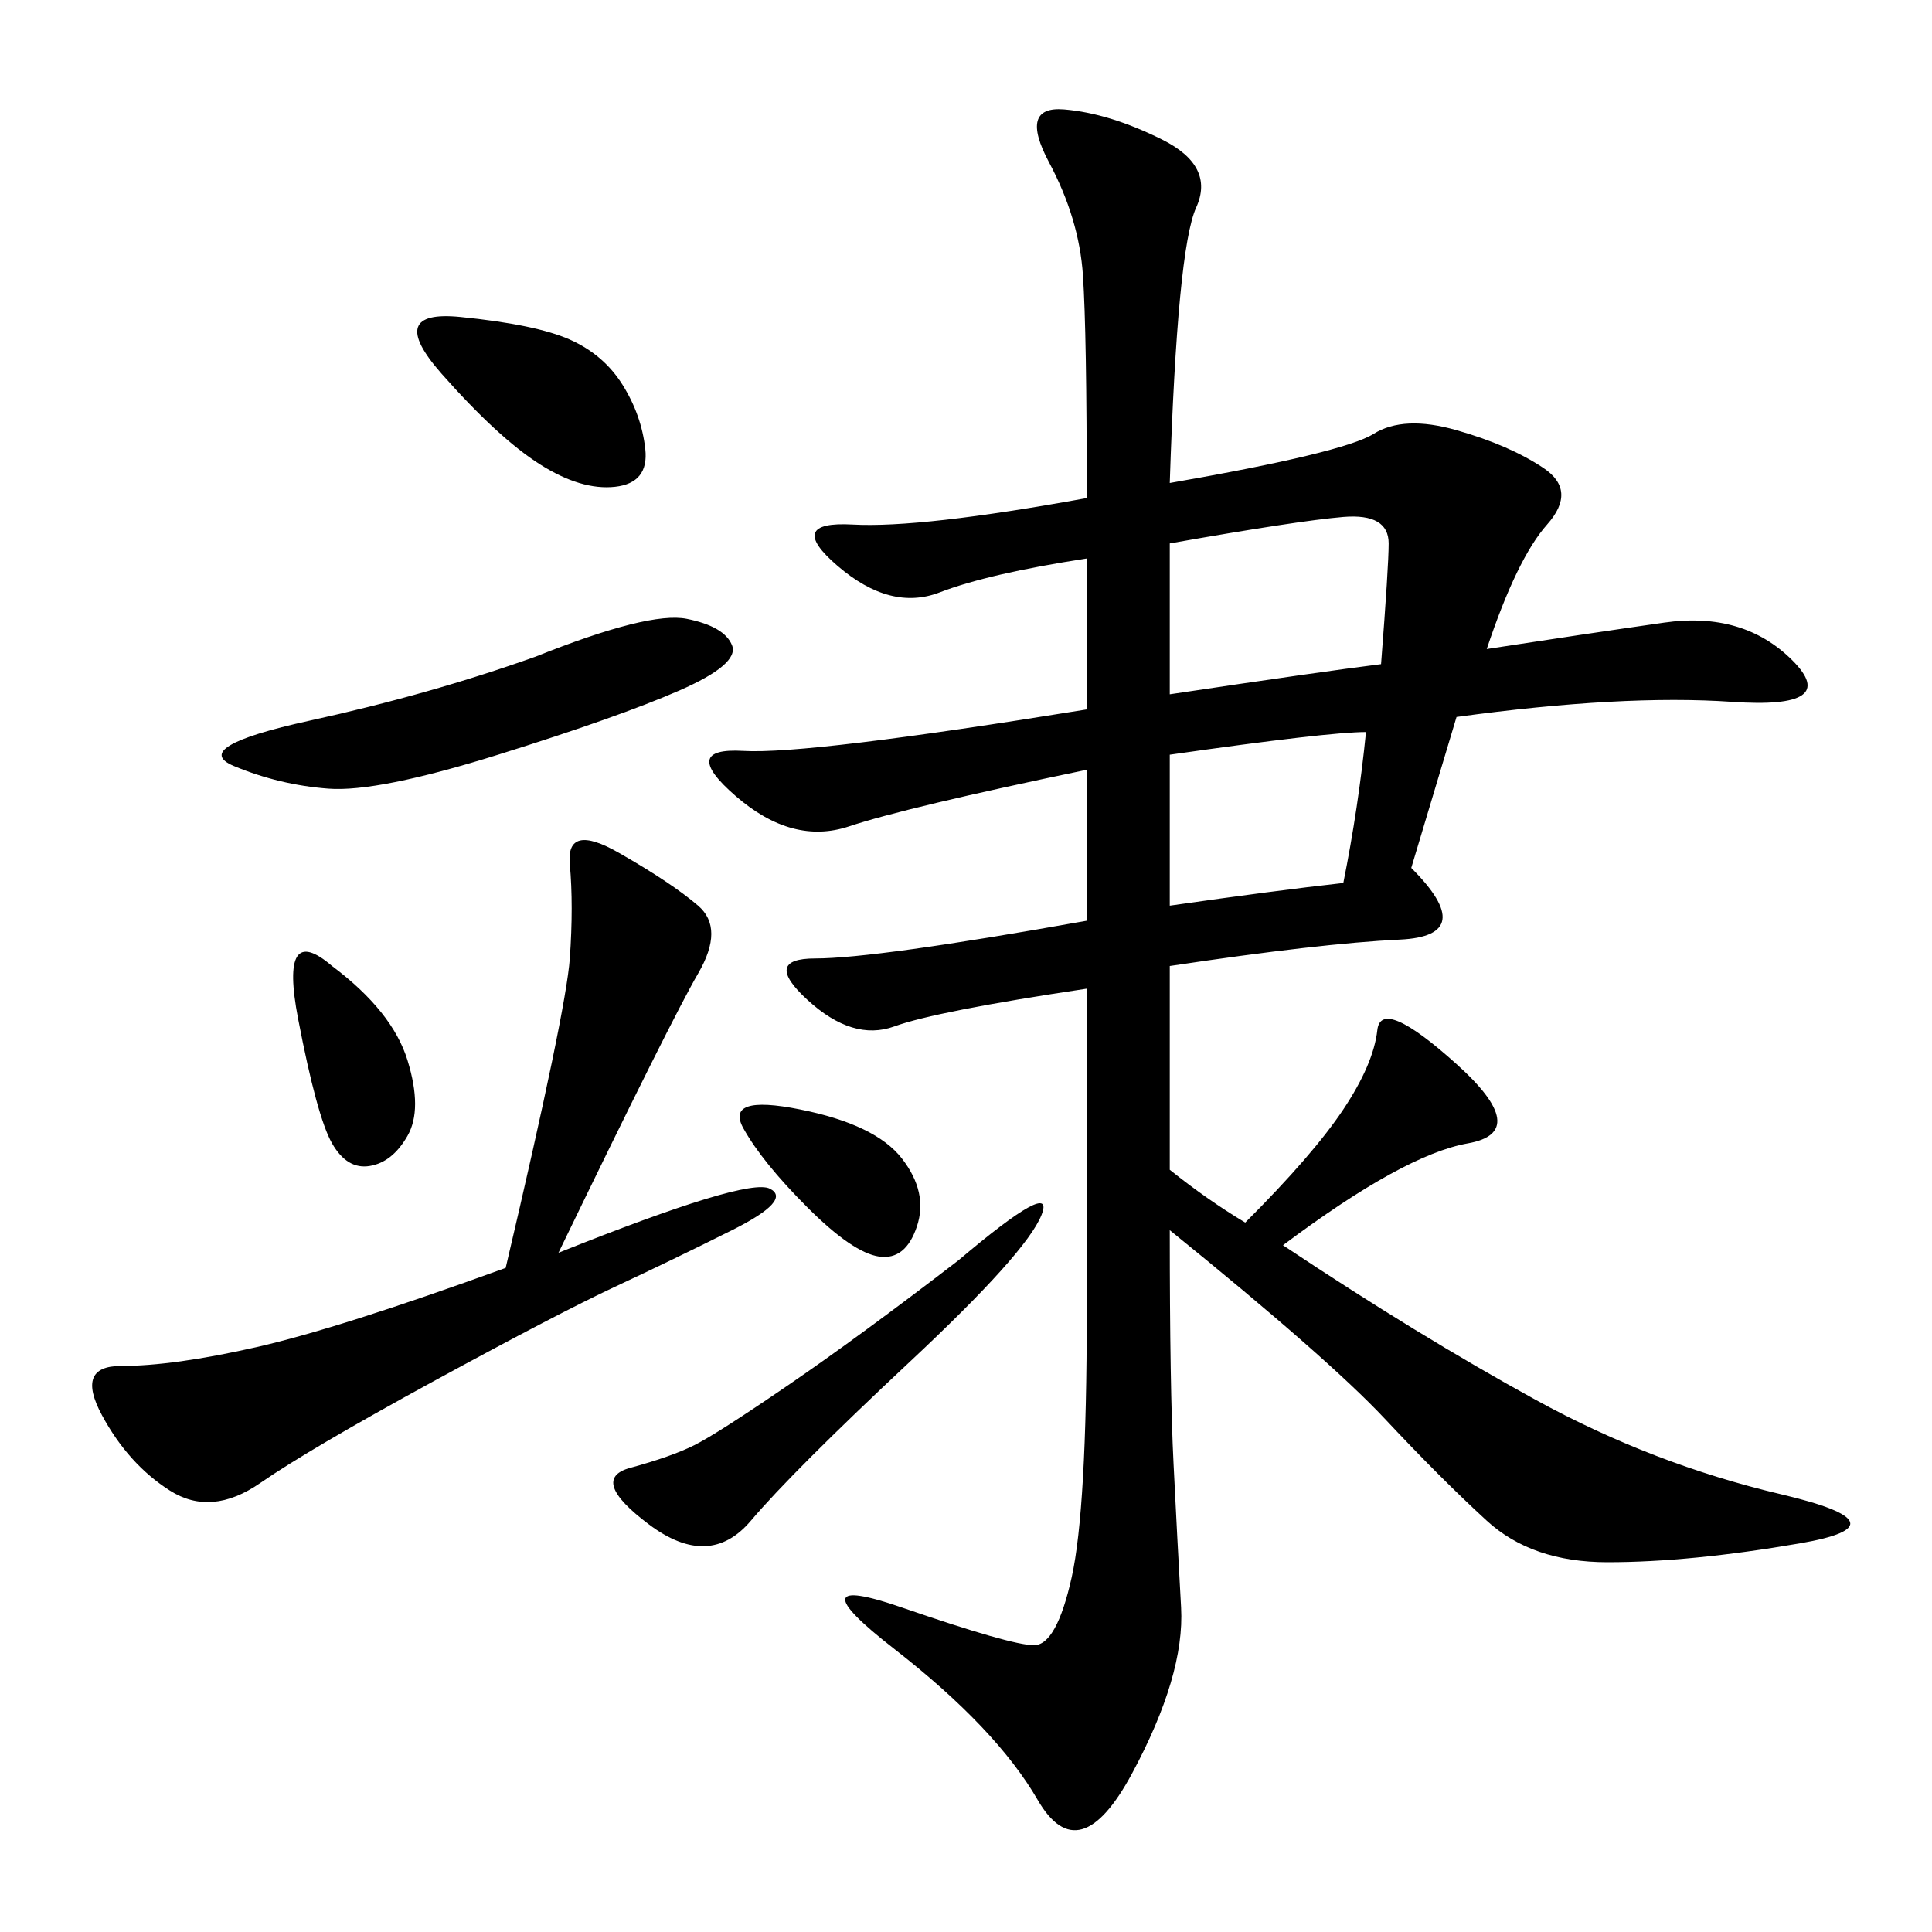 <svg xmlns="http://www.w3.org/2000/svg" xmlns:xlink="http://www.w3.org/1999/xlink" width="300" height="300"><path d="M181.64 181.64Q187.50 186.33 193.36 189.84L193.36 189.84Q203.91 179.30 208.59 172.27Q213.28 165.23 213.87 159.96Q214.45 154.69 226.17 165.23Q237.89 175.78 227.93 177.54Q217.97 179.30 199.22 193.36L199.22 193.36Q220.31 207.42 238.48 217.38Q256.64 227.34 276.56 232.03Q296.48 236.72 279.49 239.65Q262.50 242.58 249.61 242.58L249.61 242.58Q237.89 242.58 230.86 236.13Q223.83 229.69 215.04 220.31Q206.25 210.94 181.64 191.02L181.64 191.02Q181.64 215.63 182.23 227.34Q182.81 239.06 183.40 249.61Q183.98 260.16 175.78 275.39Q167.58 290.63 161.13 279.49Q154.69 268.36 138.87 256.05Q123.05 243.75 140.04 249.61Q157.03 255.47 160.55 255.47L160.55 255.47Q164.06 255.47 166.41 244.92Q168.75 234.38 168.75 203.91L168.75 203.91L168.75 153.52Q145.31 157.03 138.87 159.38Q132.42 161.72 125.39 155.27Q118.36 148.83 126.56 148.83L126.56 148.83Q135.94 148.83 168.75 142.97L168.75 142.97L168.75 119.53Q140.63 125.39 131.84 128.32Q123.05 131.25 114.26 123.63Q105.47 116.02 115.43 116.60Q125.39 117.19 168.75 110.16L168.75 110.16L168.75 86.72Q153.52 89.06 145.90 91.99Q138.28 94.92 130.08 87.89Q121.88 80.86 132.42 81.45Q142.97 82.03 168.75 77.34L168.75 77.34Q168.75 51.56 168.16 42.77Q167.58 33.98 162.89 25.20Q158.20 16.41 165.23 16.99Q172.27 17.58 180.47 21.68Q188.67 25.78 185.74 32.23Q182.81 38.67 181.64 75L181.64 75Q208.59 70.31 213.28 67.38Q217.97 64.45 226.17 66.80Q234.38 69.14 239.65 72.66Q244.92 76.17 240.23 81.45Q235.55 86.72 230.86 100.78L230.86 100.78Q246.09 98.44 258.40 96.68Q270.70 94.92 278.32 102.54Q285.94 110.16 268.95 108.98Q251.95 107.81 226.17 111.33L226.17 111.33L219.14 134.77Q229.69 145.31 217.38 145.90Q205.08 146.48 181.64 150L181.64 150L181.64 181.64ZM86.72 194.53Q116.02 182.81 119.53 184.57Q123.05 186.33 113.67 191.02Q104.30 195.70 95.51 199.80Q86.72 203.91 67.38 214.45Q48.05 225 40.43 230.27Q32.81 235.55 26.37 231.45Q19.92 227.34 15.82 219.73Q11.72 212.11 18.75 212.11L18.75 212.11Q26.95 212.11 39.84 209.18Q52.73 206.25 78.52 196.88L78.52 196.88Q87.89 157.03 88.48 148.83Q89.06 140.63 88.48 134.18Q87.89 127.73 96.09 132.42Q104.30 137.11 108.40 140.63Q112.50 144.14 108.40 151.17Q104.30 158.20 86.72 194.53L86.72 194.53ZM83.20 101.95Q100.78 94.92 106.64 96.09Q112.50 97.27 113.67 100.20Q114.84 103.13 105.47 107.23Q96.09 111.33 77.34 117.19Q58.59 123.05 50.98 122.46Q43.36 121.88 36.33 118.95Q29.30 116.02 48.05 111.91Q66.80 107.81 83.20 101.95L83.20 101.95ZM181.64 107.81Q205.08 104.30 214.45 103.13L214.45 103.13Q215.63 87.89 215.63 84.38L215.63 84.38Q215.63 79.69 208.59 80.27Q201.56 80.86 181.64 84.38L181.64 84.38L181.64 107.81ZM148.83 195.70Q164.06 182.81 161.72 188.67Q159.38 194.53 141.21 211.52Q123.05 228.52 116.60 236.13Q110.16 243.75 100.78 236.72Q91.41 229.69 97.85 227.93Q104.30 226.17 107.81 224.41Q111.33 222.66 122.46 215.04Q133.59 207.42 148.83 195.70L148.83 195.70ZM212.11 113.67Q206.25 113.67 181.64 117.19L181.64 117.19L181.64 140.63Q198.05 138.28 208.59 137.11L208.59 137.11Q210.94 125.39 212.11 113.67L212.11 113.67ZM71.48 49.22Q83.20 50.39 88.48 52.73Q93.75 55.08 96.68 59.77Q99.61 64.45 100.20 69.73Q100.78 75 95.51 75.59Q90.23 76.17 83.79 72.07Q77.34 67.97 68.55 58.01Q59.77 48.05 71.48 49.22L71.48 49.22ZM51.56 150Q60.94 157.03 63.28 164.65Q65.63 172.27 63.28 176.37Q60.94 180.47 57.42 181.05Q53.91 181.64 51.56 177.54Q49.22 173.44 46.29 158.20Q43.36 142.97 51.56 150L51.56 150ZM125.39 187.50Q118.36 180.47 115.43 175.20Q112.50 169.92 124.22 172.27Q135.94 174.61 140.04 179.88Q144.14 185.16 142.38 190.43Q140.63 195.70 136.52 195.12Q132.42 194.53 125.39 187.50L125.39 187.50Z"/></svg>